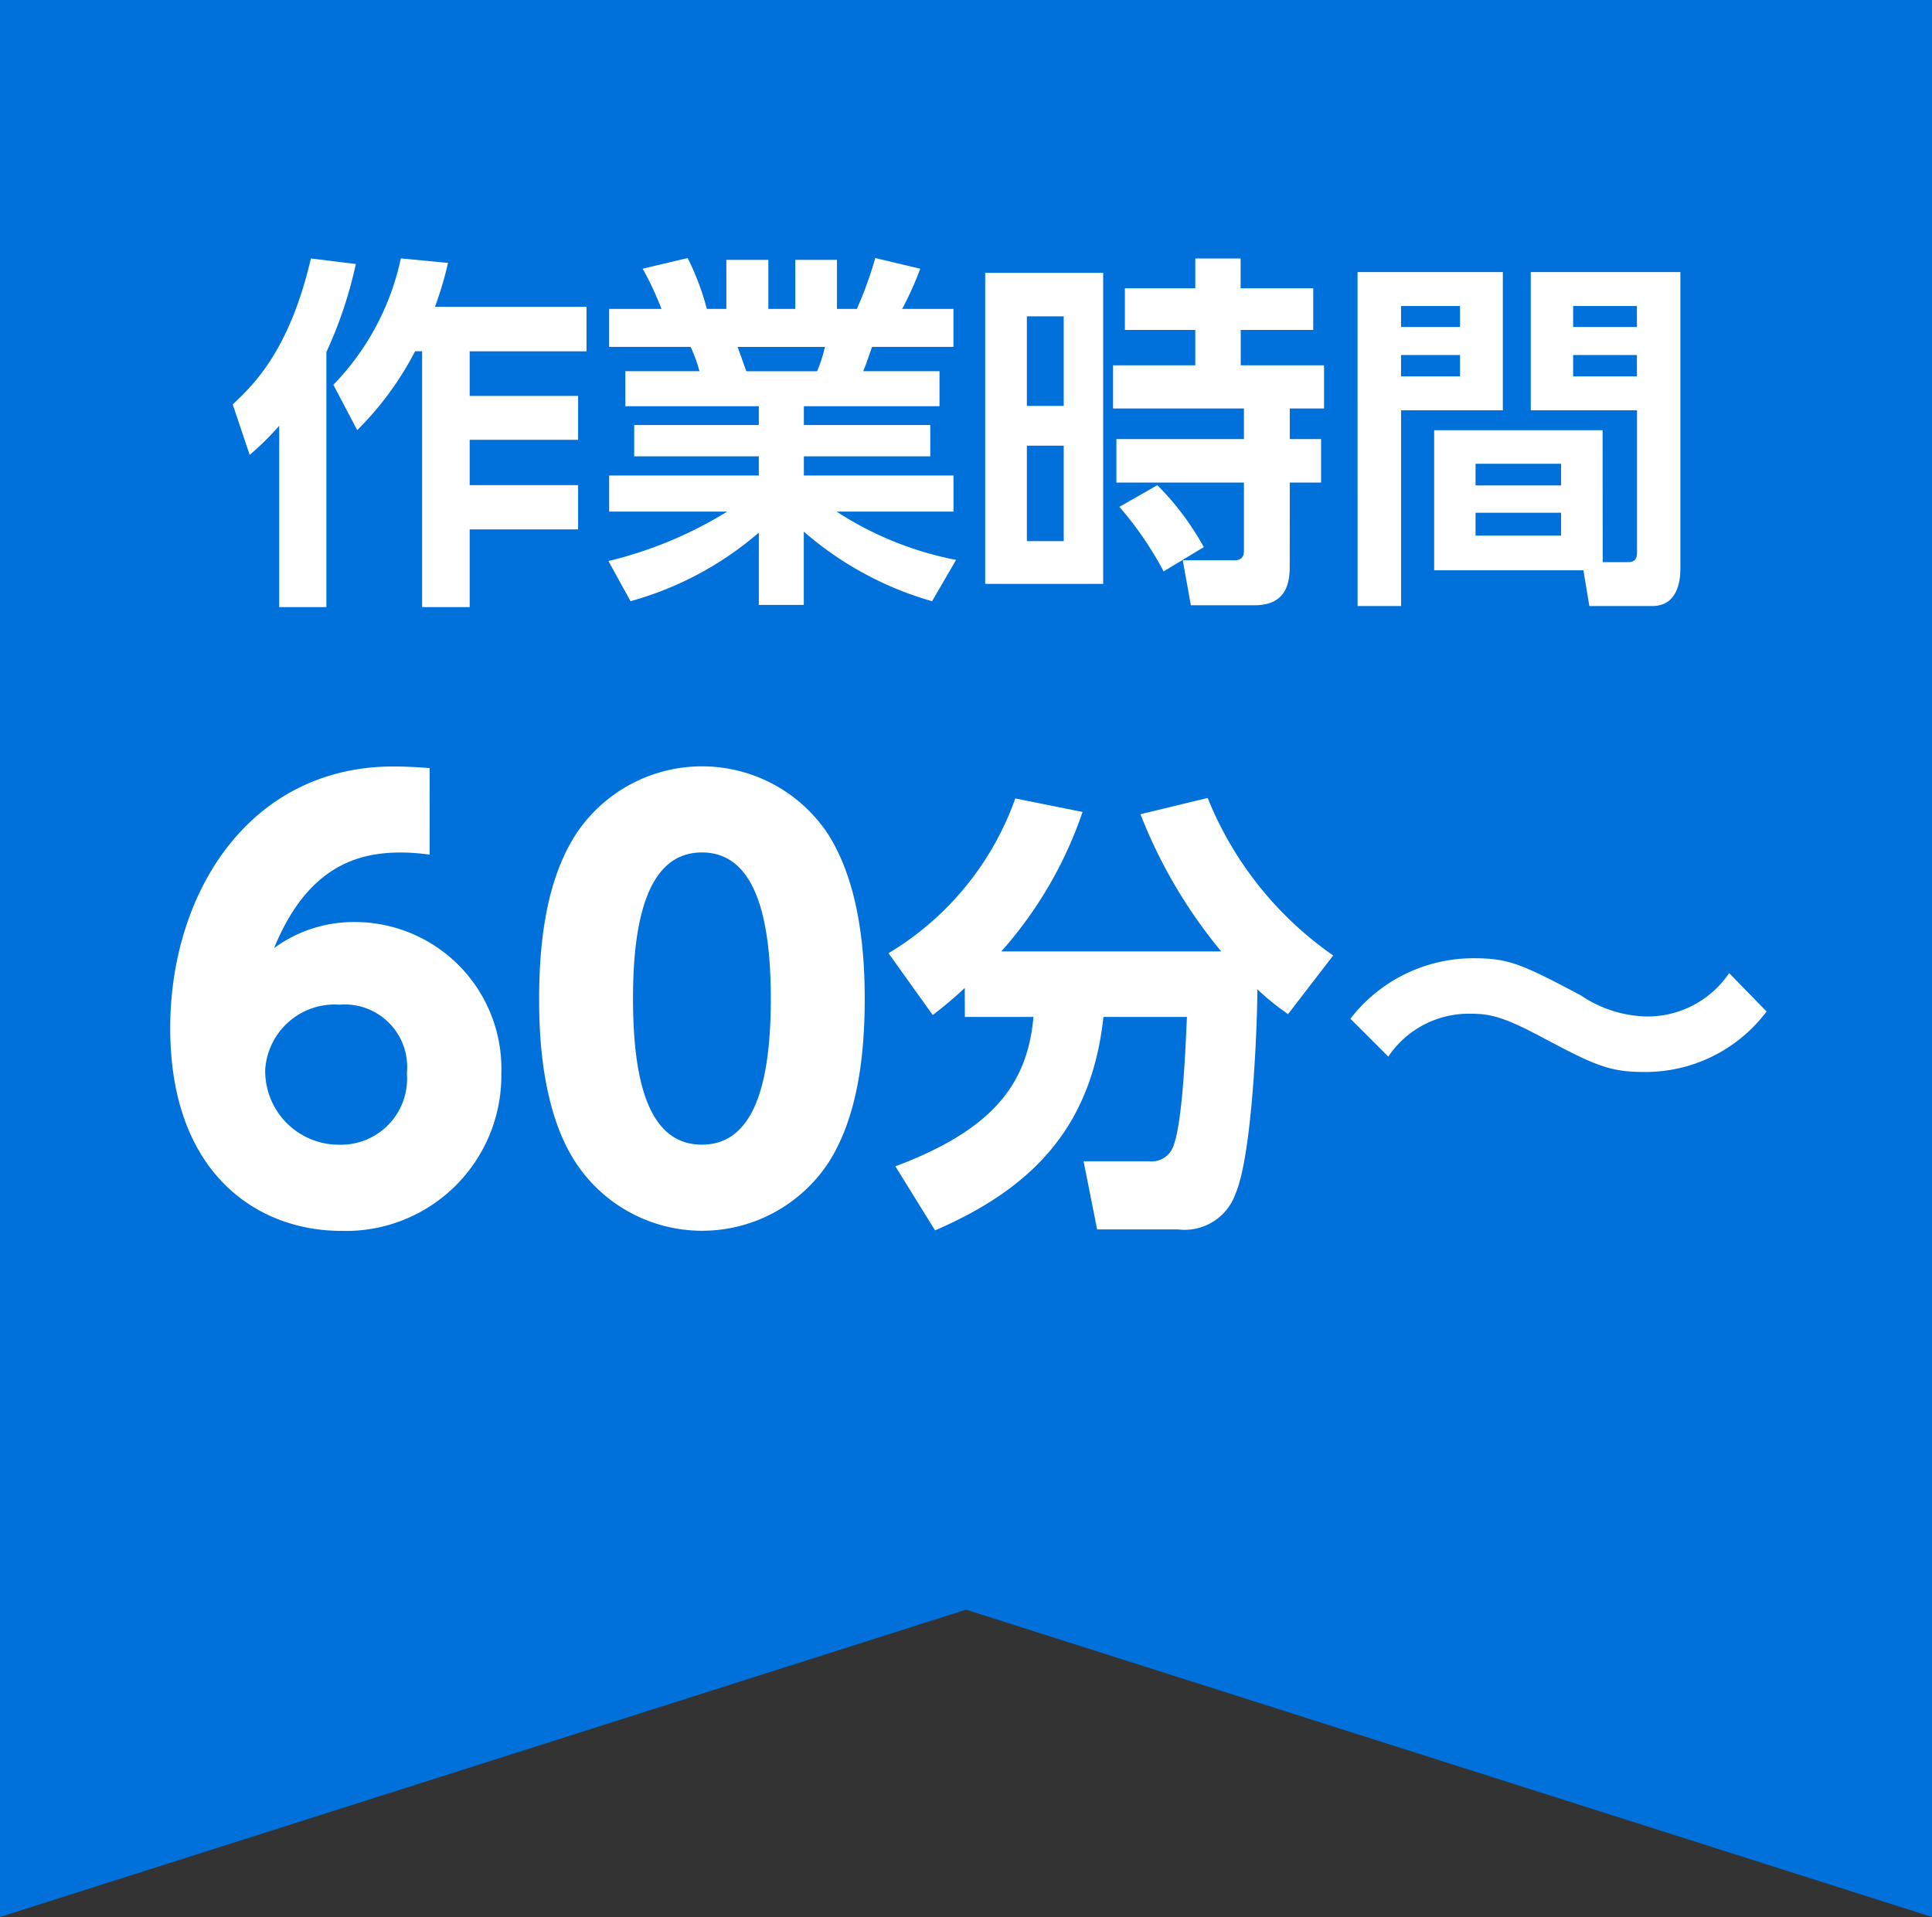 <svg xmlns="http://www.w3.org/2000/svg" width="89.087" height="88.409" viewBox="0 0 89.087 88.409">
  <rect x="0" y="0" width="89.087" height="88.409" fill="#333333" stroke="none"/>
  <g id="グループ_7543" data-name="グループ 7543" transform="translate(-2019.688 -2572.836)">
    <path id="パス_27059" data-name="パス 27059" d="M2108.775,2661.246l-44.543-14.173-44.544,14.173v-88.409h89.087Z" fill="#0070db"/>
    <g id="グループ_7540" data-name="グループ 7540">
      <path id="パス_27060" data-name="パス 27060" d="M2039.5,2612.252a10.01,10.01,0,0,0-1.281-.1c-1.716,0-4.252.384-5.891,4.407a6.21,6.21,0,0,1,3.688-1.2,6.763,6.763,0,0,1,6.789,6.968,7.167,7.167,0,0,1-7.378,7.276c-3.868,0-7.89-2.639-7.89-9.351,0-6.226,3.637-12.067,10.3-12.067.461,0,1.1.026,1.665.077Zm-4.15,6.918a3.212,3.212,0,0,0-3.433,3,3.4,3.4,0,0,0,3.433,3.459,3.047,3.047,0,0,0,3.1-3.3A2.882,2.882,0,0,0,2035.347,2619.17Z" fill="#fff"/>
      <path id="パス_27061" data-name="パス 27061" d="M2046.213,2626.42c-1.589-2.459-1.665-6.021-1.665-7.532,0-3.638.666-5.995,1.716-7.609a6.965,6.965,0,0,1,11.606.026c1.538,2.408,1.691,5.79,1.691,7.583,0,3-.436,5.636-1.665,7.558a6.974,6.974,0,0,1-11.683-.026Zm9.018-7.532c0-4.176-.9-6.738-3.177-6.738-2.434,0-3.177,2.946-3.177,6.738,0,4.176.871,6.738,3.177,6.738C2054.489,2625.626,2055.231,2622.731,2055.231,2618.888Z" fill="#fff"/>
      <path id="パス_27062" data-name="パス 27062" d="M2064.175,2618.4a18.857,18.857,0,0,1-1.477,1.248l-2.04-2.851a13.655,13.655,0,0,0,5.848-7.139l3.1.625a18.758,18.758,0,0,1-3.747,6.431H2076a23.035,23.035,0,0,1-3.724-6.327l3.1-.75a16.216,16.216,0,0,0,5.787,7.264l-2.082,2.706a12.118,12.118,0,0,1-1.415-1.145c0,1.623-.229,7.618-1,9.408a2.488,2.488,0,0,1-2.664,1.665h-3.724l-.625-3.143h3.017a1.059,1.059,0,0,0,1.083-.6c.458-.978.6-4.6.666-6.056h-3.85c-.541,4.974-3.143,7.846-7.764,9.844l-1.831-2.955c4.558-1.707,6.1-3.851,6.368-6.889h-3.163Z" fill="#fff"/>
      <path id="パス_27063" data-name="パス 27063" d="M2101.147,2619.485a6.977,6.977,0,0,1-5.661,2.789c-1.581,0-2.269-.312-4.62-1.561-1.79-.958-2.436-1.124-3.331-1.124a4.467,4.467,0,0,0-3.83,1.977l-1.748-1.748a7.162,7.162,0,0,1,5.661-2.789c1.625,0,2.207.25,4.955,1.707a5.623,5.623,0,0,0,3,.978,4.539,4.539,0,0,0,3.849-2Z" fill="#fff"/>
    </g>
    <g id="グループ_7542" data-name="グループ 7542">
      <g id="グループ_7541" data-name="グループ 7541">
        <path id="パス_27064" data-name="パス 27064" d="M2032.562,2592.473a13.691,13.691,0,0,1-1.361,1.343l-.782-2.329c1.037-.969,2.635-2.567,3.605-6.731l2.073.255a19.6,19.6,0,0,1-1.359,4.062v11.763h-2.176Zm7.785-7.513a16.42,16.42,0,0,1-.6,2.022h6.986v2.057h-5.388v2.057h5v2.023h-5v2.09h5v2.041h-5v3.586h-2.193v-11.8h-.323a14.58,14.58,0,0,1-2.669,3.638l-1.1-2.091a11.938,11.938,0,0,0,3.111-5.83Z" fill="#fff"/>
        <path id="パス_27065" data-name="パス 27065" d="M2062.667,2600.564a15.437,15.437,0,0,1-5.915-3.212v3.382h-2.074V2597.4a15.26,15.26,0,0,1-5.915,3.162l-1.02-1.853a18.681,18.681,0,0,0,5.473-2.277h-5.439v-1.666h6.9v-.884h-5.745v-1.445h5.745v-.867h-6.153v-1.615h3.417a6.592,6.592,0,0,0-.408-1.122h-3.757v-1.751h2.414a14.272,14.272,0,0,0-.867-1.853l2.074-.492a11.911,11.911,0,0,1,.884,2.345h.9v-2.26h1.937v2.26h1.242v-2.26h1.921v2.26h.918a17.649,17.649,0,0,0,.849-2.345l2.074.492a15.089,15.089,0,0,1-.833,1.853h2.363v1.751H2059.9c-.222.629-.273.8-.408,1.122h3.518v1.615h-6.255v.867h5.83v1.445h-5.83v.884h6.9v1.666h-5.388a15.451,15.451,0,0,0,5.507,2.226Zm-5.3-10.607a6.332,6.332,0,0,0,.357-1.122h-4.029c.068.153.34.952.408,1.122Z" fill="#fff"/>
        <path id="パス_27066" data-name="パス 27066" d="M2070.556,2585.418v14.347h-5.439v-14.347Zm-1.818,2.006h-1.7v4.131h1.7Zm0,5.967h-1.7v4.4h1.7Zm10.42,5.609c0,1.1-.443,1.751-1.632,1.751H2074.6l-.374-2.074h2.38c.289,0,.441-.135.441-.425v-3.161h-5.881v-2.006h5.881v-1.411h-6.034v-1.989h3.791v-1.632h-3.247v-1.92h3.247v-1.377h2.091v1.377h3.348v1.92H2076.9v1.632h3.841v1.989h-1.58v1.411h1.444v2.006h-1.444Zm-5.814.188a15.72,15.72,0,0,0-2.04-2.976l1.751-1a12.719,12.719,0,0,1,2.142,2.856Z" fill="#fff"/>
        <path id="パス_27067" data-name="パス 27067" d="M2082.286,2585.385h6.7v6.374h-4.692v9.026h-2.006Zm2.006,1.564v.968h2.72v-.968Zm0,2.26v.986h2.72v-.986Zm9.3,9.553h1.156c.409,0,.425-.255.425-.492v-6.511h-4.9v-6.374h6.9v13.7c0,.612-.17,1.7-1.292,1.7h-2.906l-.273-1.649h-6.883v-6.459h7.767Zm-5.864-4.538v1h3.943v-1Zm0,2.26v1.055h3.943v-1.055Zm4.5-9.535v.968h2.94v-.968Zm0,2.26v.986h2.94v-.986Z" fill="#fff"/>
      </g>
    </g>
  </g>
</svg>
